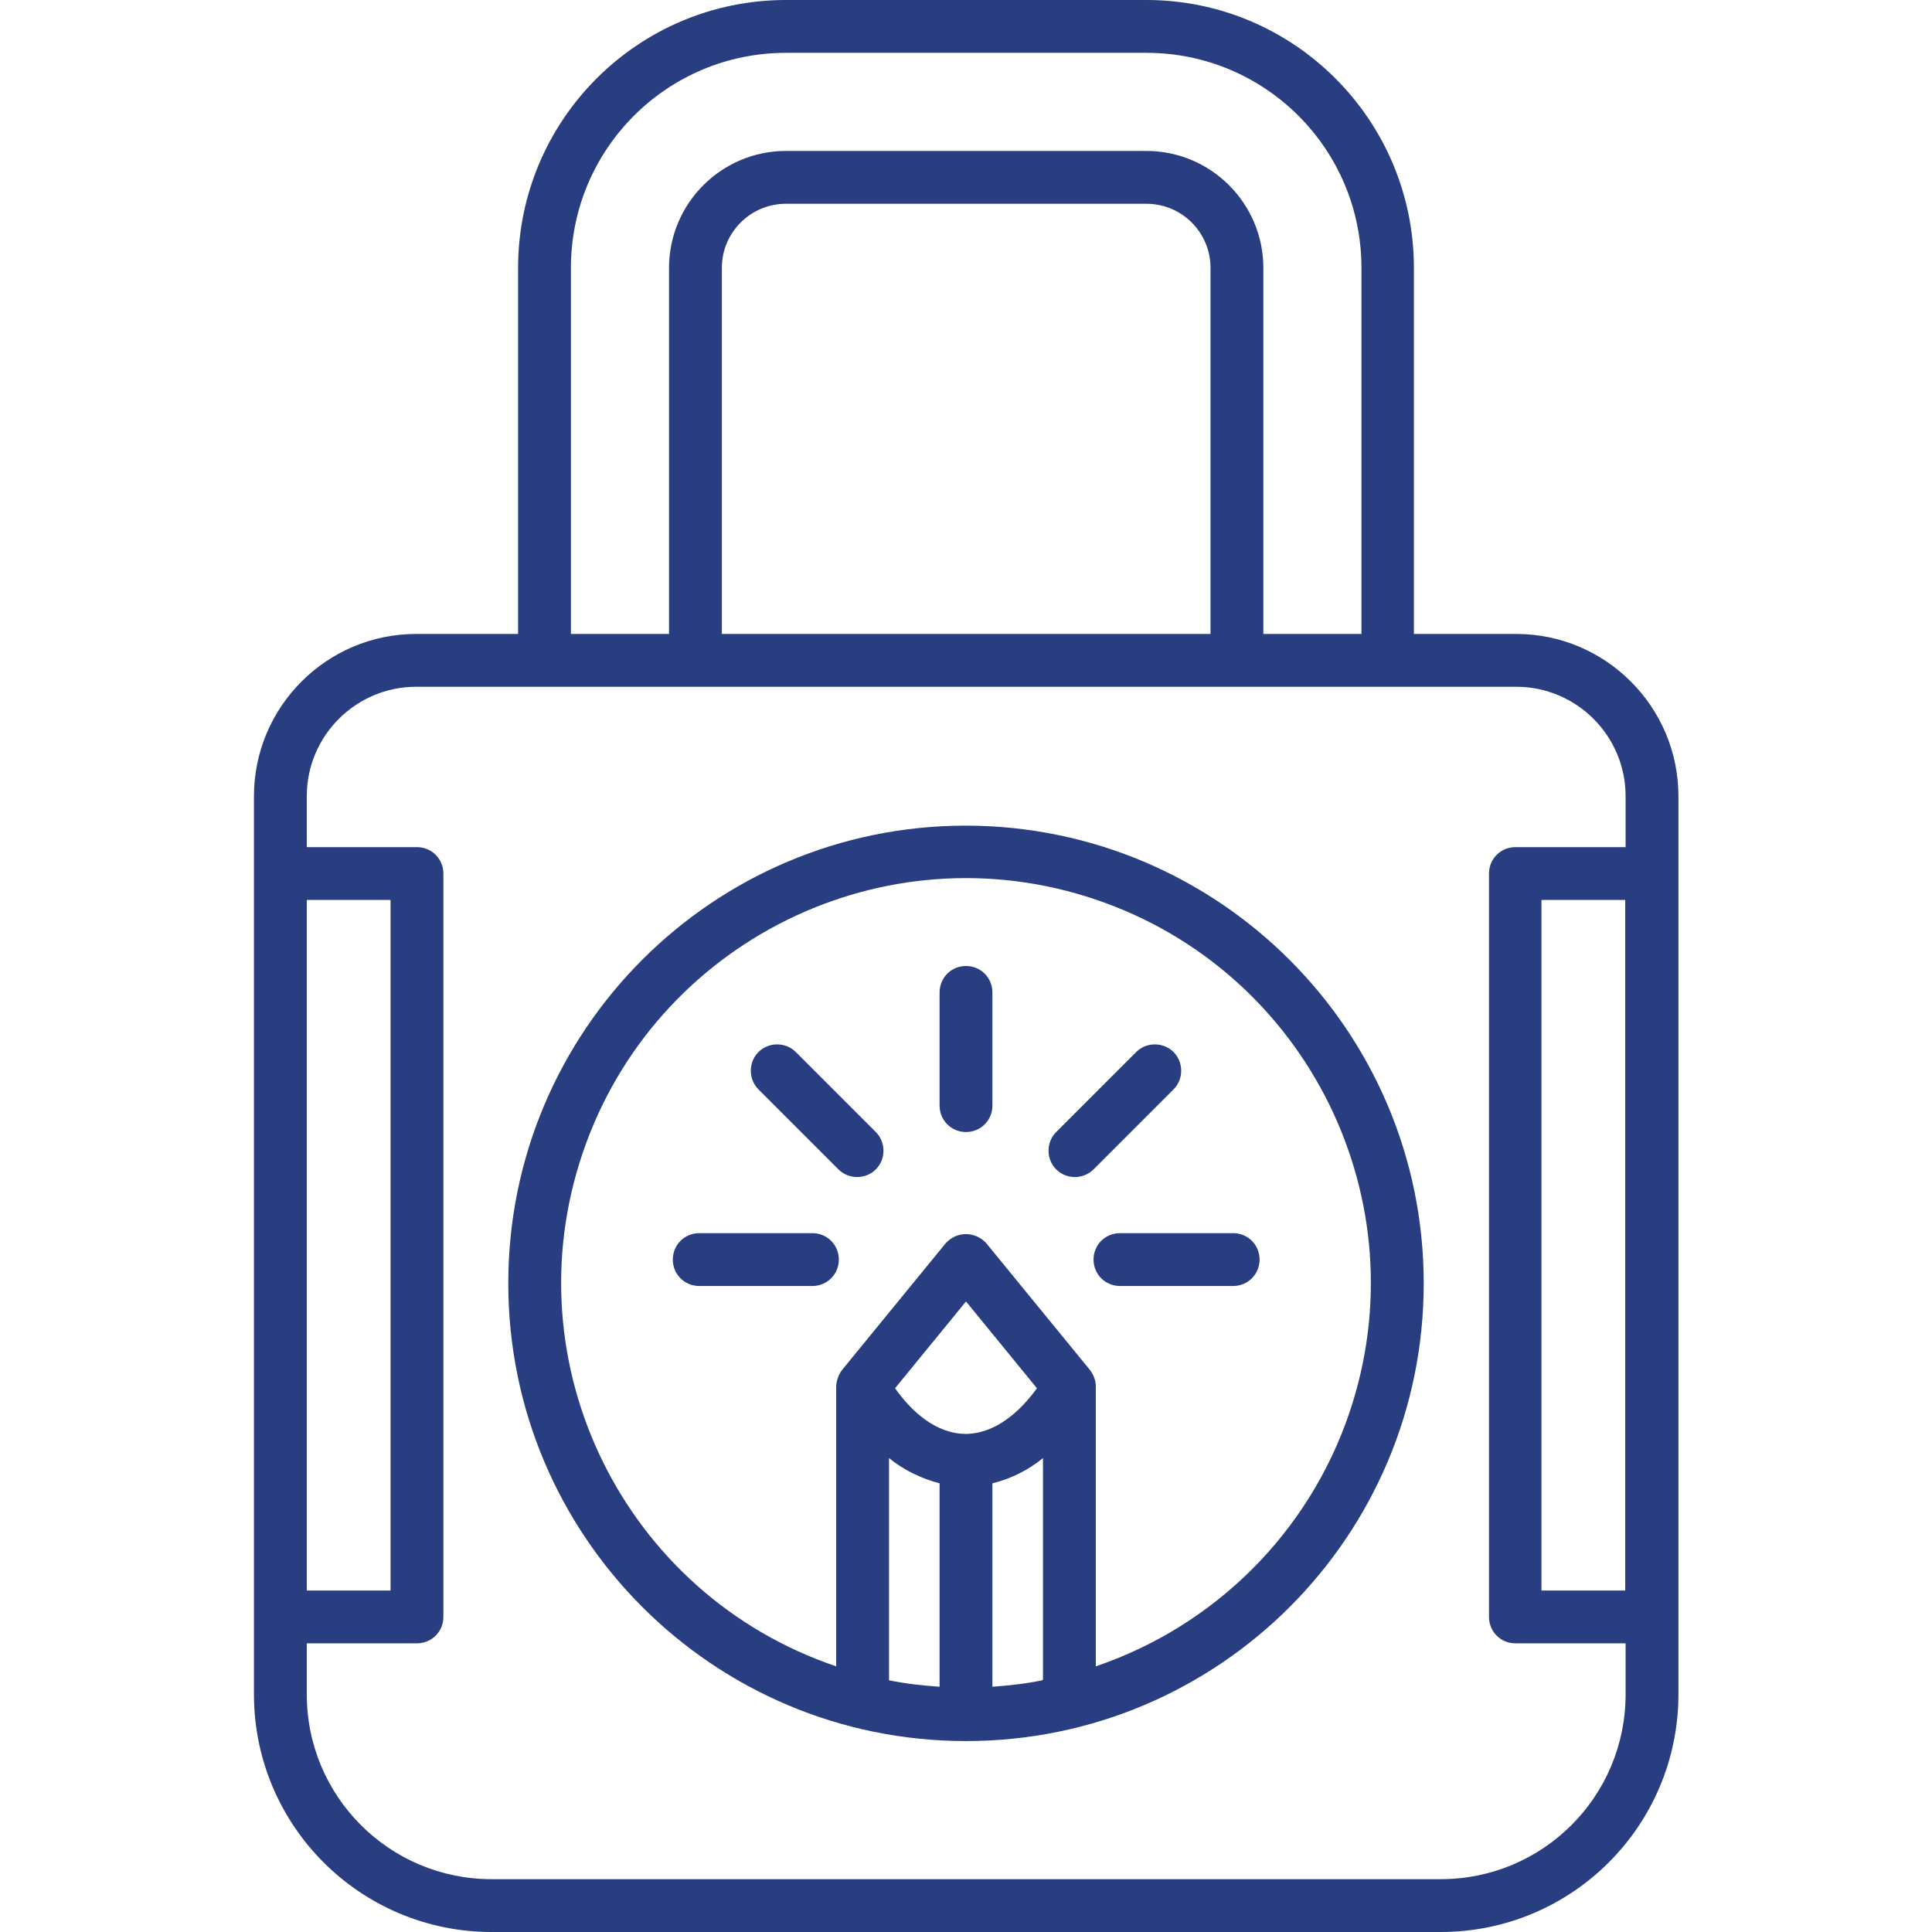 <?xml version="1.0" encoding="UTF-8"?>
<svg xmlns="http://www.w3.org/2000/svg" id="Layer_1" data-name="Layer 1" version="1.1" viewBox="0 0 512 512">
  <defs>
    <style>
      .cls-1 {
        fill: #283e81;
        stroke-width: 0px;
      }
    </style>
  </defs>
  <path class="cls-1" d="M401.7,168h-27v-97C374.7,31.8,342.9,0,303.8,0h-95.5c-39.2,0-71,31.8-71,71v97h-27c-23.7,0-43,19.3-43,43v238c0,34.8,28.2,63,63,63h251.5c34.8,0,63-28.2,63-63v-238c0-23.7-19.3-43-43-43ZM151.3,71c0-31.5,25.5-57,57-57h95.5c31.5,0,57,25.5,57,57v97h-26v-97c0-17.1-13.9-31-31-31h-95.5c-17.1,0-31,13.9-31,31v97h-26v-97ZM191.3,168v-97c0-9.4,7.6-17,17-17h95.5c9.4,0,17,7.6,17,17v97h-129.5ZM81.3,238.5h22.2v183h-22.2v-183ZM381.8,498h-251.5c-27.1,0-49-21.9-49-49v-13.5h29.2c3.9,0,7-3.1,7-7v-197c0-3.9-3.1-7-7-7h-29.2v-13.5c0-16,13-29,29-29h291.5c16,0,29,13,29,29v13.5h-29.2c-3.9,0-7,3.1-7,7v197c0,3.9,3.1,7,7,7h29.2v13.5c0,27.1-21.9,49-49,49ZM430.7,421.5h-22.2v-183h22.2v183Z"></path>
  <path class="cls-1" d="M256,218.8c-67,0-121.3,54.3-121.3,121.3s54.3,121.3,121.3,121.3,121.3-54.3,121.3-121.3h0c0-66.9-54.3-121.2-121.3-121.3ZM237.2,367.9l18.8-23,18.8,23c-4.4,6.1-10.9,12-18.8,12.1-8,0-14.5-6-18.8-12.1ZM276.2,445.3c-4.4.9-8.8,1.4-13.2,1.7v-53.9c4.9-1.2,9.5-3.5,13.4-6.7v58.8h-.2ZM235.6,386.4c3.9,3.2,8.5,5.4,13.4,6.7v53.9c-4.5-.3-9-.8-13.4-1.7v-58.8ZM290.4,441.6v-74.2c0-1.6-.6-3.1-1.6-4.4l-27.4-33.5c-2.7-3-7.2-3.3-10.2-.6-.2.2-.4.4-.6.6l-27.4,33.5c-1,1.3-1.5,2.8-1.6,4.4v74.2c-56.1-19-86.2-79.9-67.2-136,19-56.1,79.9-86.2,136-67.2,56.1,19,86.2,79.9,67.2,136-10.7,31.6-35.5,56.4-67.2,67.2h0Z"></path>
  <path class="cls-1" d="M256,256c-3.9,0-7,3.1-7,7v30c0,3.9,3.1,7,7,7s7-3.1,7-7v-30c0-3.9-3.1-7-7-7Z"></path>
  <path class="cls-1" d="M311,288.7c2.7-2.7,2.7-7.2,0-9.9s-7.2-2.7-9.9,0l-21.2,21.2c-2.7,2.7-2.7,7.2,0,9.9s7.2,2.7,9.9,0l21.2-21.2Z"></path>
  <path class="cls-1" d="M326.8,326.8h-30c-3.9,0-7,3.1-7,7s3.1,7,7,7h30c3.9,0,7-3.1,7-7s-3.1-7-7-7Z"></path>
  <path class="cls-1" d="M215.3,326.8h-30c-3.9,0-7,3.1-7,7s3.1,7,7,7h30c3.9,0,7-3.1,7-7s-3.1-7-7-7Z"></path>
  <path class="cls-1" d="M210.9,278.8c-2.7-2.7-7.2-2.7-9.9,0s-2.7,7.2,0,9.9l21.2,21.2c2.7,2.7,7.2,2.7,9.9,0s2.7-7.2,0-9.9l-21.2-21.2Z"></path>
</svg>

